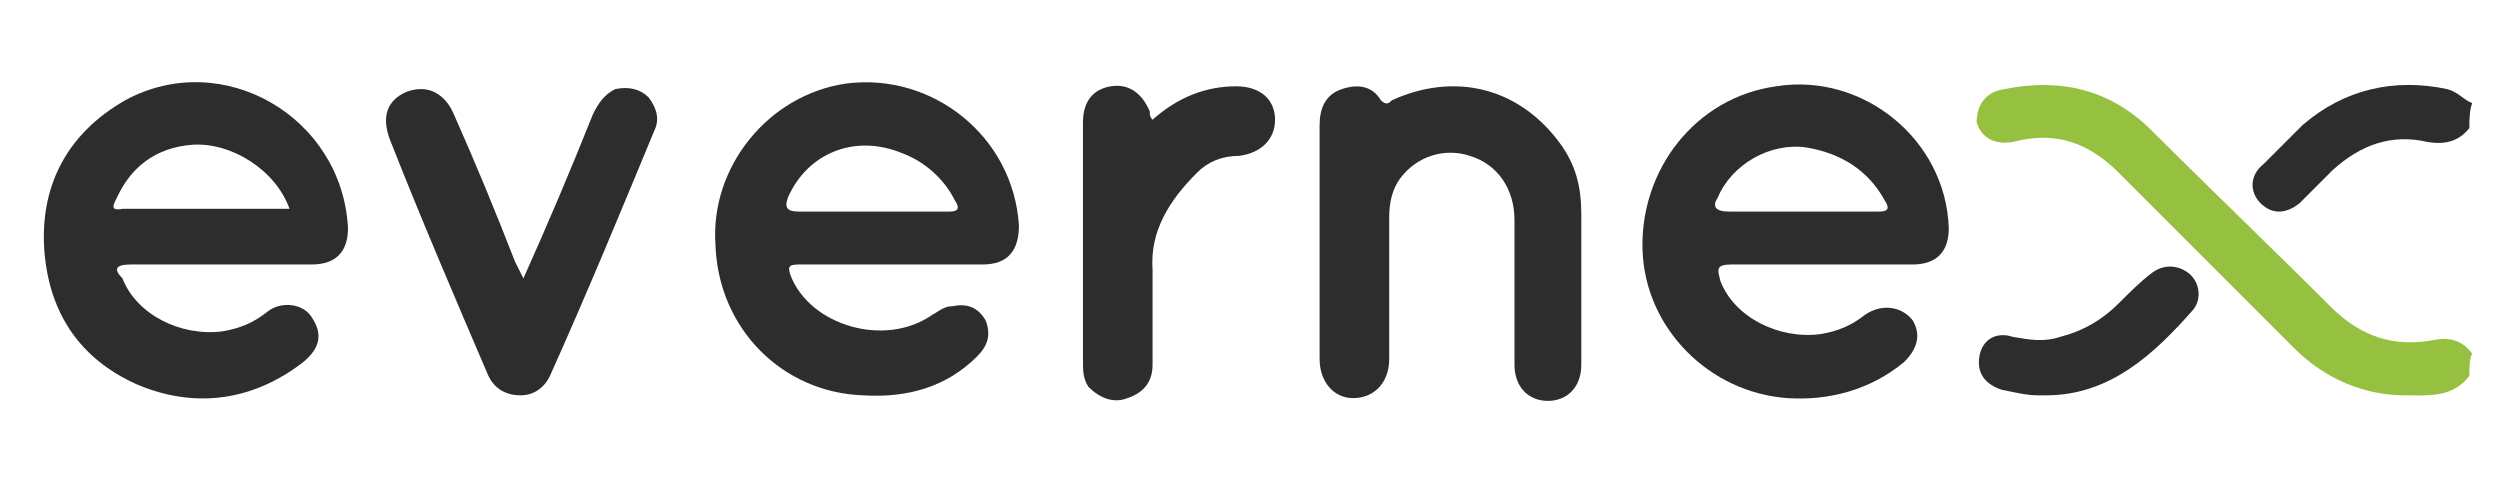 <?xml version="1.0" encoding="utf-8"?>
<!-- Generator: Adobe Illustrator 18.0.0, SVG Export Plug-In . SVG Version: 6.00 Build 0)  -->
<!DOCTYPE svg PUBLIC "-//W3C//DTD SVG 1.0//EN" "http://www.w3.org/TR/2001/REC-SVG-20010904/DTD/svg10.dtd">
<svg version="1.0" id="Layer_1" xmlns="http://www.w3.org/2000/svg" xmlns:xlink="http://www.w3.org/1999/xlink" x="0px" y="0px"
	 viewBox="0 0 89.8 17.4" enable-background="new 0 0 89.8 17.4" xml:space="preserve">
<g>
	<path fill="#96C03F" d="M88.7,13.5c-0.6,0.8-1.5,0.7-2.3,0.7c-1.5,0-2.9-0.6-4-1.7c-2.1-2.1-4.2-4.2-6.3-6.3
		c-1.1-1.1-2.3-1.5-3.8-1.1c-0.6,0.1-1.1-0.1-1.3-0.7C71,3.8,71.3,3.3,72,3.2c2-0.4,3.8,0,5.3,1.5c2.1,2.1,4.3,4.2,6.4,6.3
		c1.1,1.1,2.3,1.5,3.8,1.2c0.6-0.1,1,0.1,1.3,0.5C88.7,12.9,88.7,13.2,88.7,13.5z"/>
	<path fill="#2E2D2E" d="M88.7,4.6c-0.4,0.5-0.9,0.6-1.5,0.5c-1.3-0.3-2.4,0.1-3.4,1c-0.4,0.4-0.8,0.8-1.2,1.2c-0.5,0.4-1,0.4-1.4,0
		c-0.4-0.4-0.4-1,0.1-1.4c0.5-0.5,0.9-0.9,1.4-1.4c1.5-1.3,3.3-1.7,5.2-1.3c0.4,0.1,0.6,0.4,0.9,0.5C88.7,4,88.7,4.3,88.7,4.6z"/>
	<path fill="#2E2D2E" d="M4.7,9.5c1.1,0,2.2,0,3.2,0c1.1,0,2.2,0,3.3,0c0.9,0,1.3-0.5,1.3-1.3c-0.2-4-4.5-6.5-8-4.6
		C2.4,4.8,1.4,6.7,1.6,9.1c0.2,2.2,1.3,3.8,3.3,4.7c2.1,0.9,4.2,0.6,6-0.8c0.6-0.5,0.7-1,0.3-1.6c-0.3-0.5-1.1-0.6-1.6-0.2
		c-0.5,0.4-1,0.6-1.6,0.7c-1.5,0.2-3.1-0.6-3.6-1.9C4.1,9.7,4.1,9.5,4.7,9.5z M4.2,7.1C4.7,6,5.6,5.3,6.9,5.2c1.4-0.1,3,0.9,3.5,2.3
		h-6C3.9,7.6,4.1,7.3,4.2,7.1z"/>
	<path fill="#2E2D2E" d="M62.2,9.5c1.1,0,2.2,0,3.2,0c1.1,0,2.2,0,3.3,0C69.6,9.5,70,9,70,8.2c-0.1-3.2-3.1-5.6-6.2-5.1
		c-2.9,0.4-4.9,3-4.8,5.9c0.1,2.8,2.4,5.1,5.2,5.3c1.5,0.1,3-0.3,4.2-1.3c0.5-0.5,0.6-1,0.3-1.5c-0.4-0.5-1.1-0.6-1.7-0.2
		c-0.5,0.4-1,0.6-1.6,0.7c-1.5,0.2-3.1-0.6-3.6-1.9C61.7,9.7,61.6,9.5,62.2,9.5z M61.7,7.1c0.5-1.2,1.9-2,3.2-1.8
		c1.2,0.2,2.2,0.8,2.8,1.9c0.2,0.3,0.1,0.4-0.2,0.4c-0.9,0-1.8,0-2.7,0c-0.9,0-1.8,0-2.7,0C61.6,7.6,61.5,7.4,61.7,7.1z"/>
	<path fill="#2E2D2E" d="M28.7,9.5c1.1,0,2.2,0,3.4,0c1.1,0,2.2,0,3.2,0c0.9,0,1.3-0.5,1.3-1.4c-0.2-3.2-3.1-5.5-6.2-5.1
		c-2.8,0.4-4.9,3-4.7,5.8c0.1,3,2.4,5.3,5.3,5.4c1.6,0.1,3-0.3,4.1-1.4c0.4-0.4,0.5-0.8,0.3-1.3c-0.3-0.5-0.7-0.6-1.2-0.5
		c-0.3,0-0.5,0.2-0.7,0.3c-1.7,1.2-4.4,0.4-5.1-1.4C28.3,9.6,28.3,9.5,28.7,9.5z M28.3,7.1c0.7-1.6,2.4-2.3,4.1-1.6
		c0.8,0.3,1.5,0.9,1.9,1.7c0.2,0.3,0.1,0.4-0.2,0.4c-0.9,0-1.8,0-2.7,0c-0.9,0-1.8,0-2.7,0C28.2,7.6,28.2,7.4,28.3,7.1z"/>
	<path fill="#2E2D2E" d="M47.4,8.7c0-1.4,0-2.8,0-4.2c0-0.6,0.2-1.1,0.8-1.3c0.6-0.2,1.1-0.1,1.4,0.4c0.2,0.2,0.3,0.1,0.4,0
		c2.2-1,4.5-0.5,6,1.5c0.6,0.8,0.8,1.6,0.8,2.6c0,1.8,0,3.6,0,5.4c0,0.8-0.5,1.3-1.2,1.3c-0.7,0-1.2-0.5-1.2-1.3c0-1.7,0-3.4,0-5.2
		c0-1.1-0.6-2-1.6-2.3c-0.9-0.3-1.9,0-2.5,0.8c-0.3,0.4-0.4,0.9-0.4,1.4c0,1.7,0,3.4,0,5.1c0,0.8-0.5,1.4-1.3,1.4
		c-0.7,0-1.2-0.6-1.2-1.4C47.4,11.5,47.4,10.1,47.4,8.7z"/>
	<path fill="#2E2D2E" d="M18.8,10c0.9-2,1.7-3.9,2.5-5.9c0.2-0.4,0.4-0.7,0.8-0.9c0.5-0.1,0.9,0,1.2,0.3c0.3,0.4,0.4,0.8,0.2,1.2
		c-1.2,2.9-2.4,5.8-3.7,8.7c-0.2,0.5-0.6,0.8-1.1,0.8c-0.6,0-1-0.3-1.2-0.8c-1.2-2.8-2.4-5.6-3.5-8.4c-0.3-0.8-0.1-1.4,0.6-1.7
		C15.4,3,16,3.4,16.3,4.1c0.8,1.8,1.5,3.5,2.2,5.3C18.6,9.6,18.7,9.8,18.8,10z"/>
	<path fill="#2E2D2E" d="M41.4,4.3c0.9-0.8,1.9-1.2,3-1.2c0.9,0,1.4,0.5,1.4,1.2c0,0.7-0.5,1.2-1.3,1.3c-0.6,0-1.1,0.2-1.5,0.6
		c-1,1-1.7,2.1-1.6,3.5c0,1.1,0,2.3,0,3.4c0,0.6-0.3,1-0.9,1.2c-0.5,0.2-1,0-1.4-0.4c-0.2-0.3-0.2-0.6-0.2-0.9c0-2.9,0-5.7,0-8.6
		c0-0.8,0.4-1.2,1-1.3C40.5,3,41,3.3,41.3,4C41.3,4.1,41.3,4.2,41.4,4.3z"/>
	<path fill="#2E2D2E" d="M73.2,14.2c-0.4,0-0.8-0.1-1.3-0.2c-0.6-0.2-0.9-0.6-0.8-1.2c0.1-0.6,0.6-0.9,1.2-0.7
		c0.6,0.1,1.1,0.2,1.7,0c0.8-0.2,1.5-0.6,2.1-1.2c0.4-0.4,0.8-0.8,1.2-1.1c0.4-0.3,0.9-0.3,1.3,0c0.4,0.3,0.5,0.9,0.2,1.3
		c-1.4,1.6-3,3.1-5.3,3.1C73.4,14.2,73.4,14.2,73.2,14.2z"/>
</g>
</svg>
